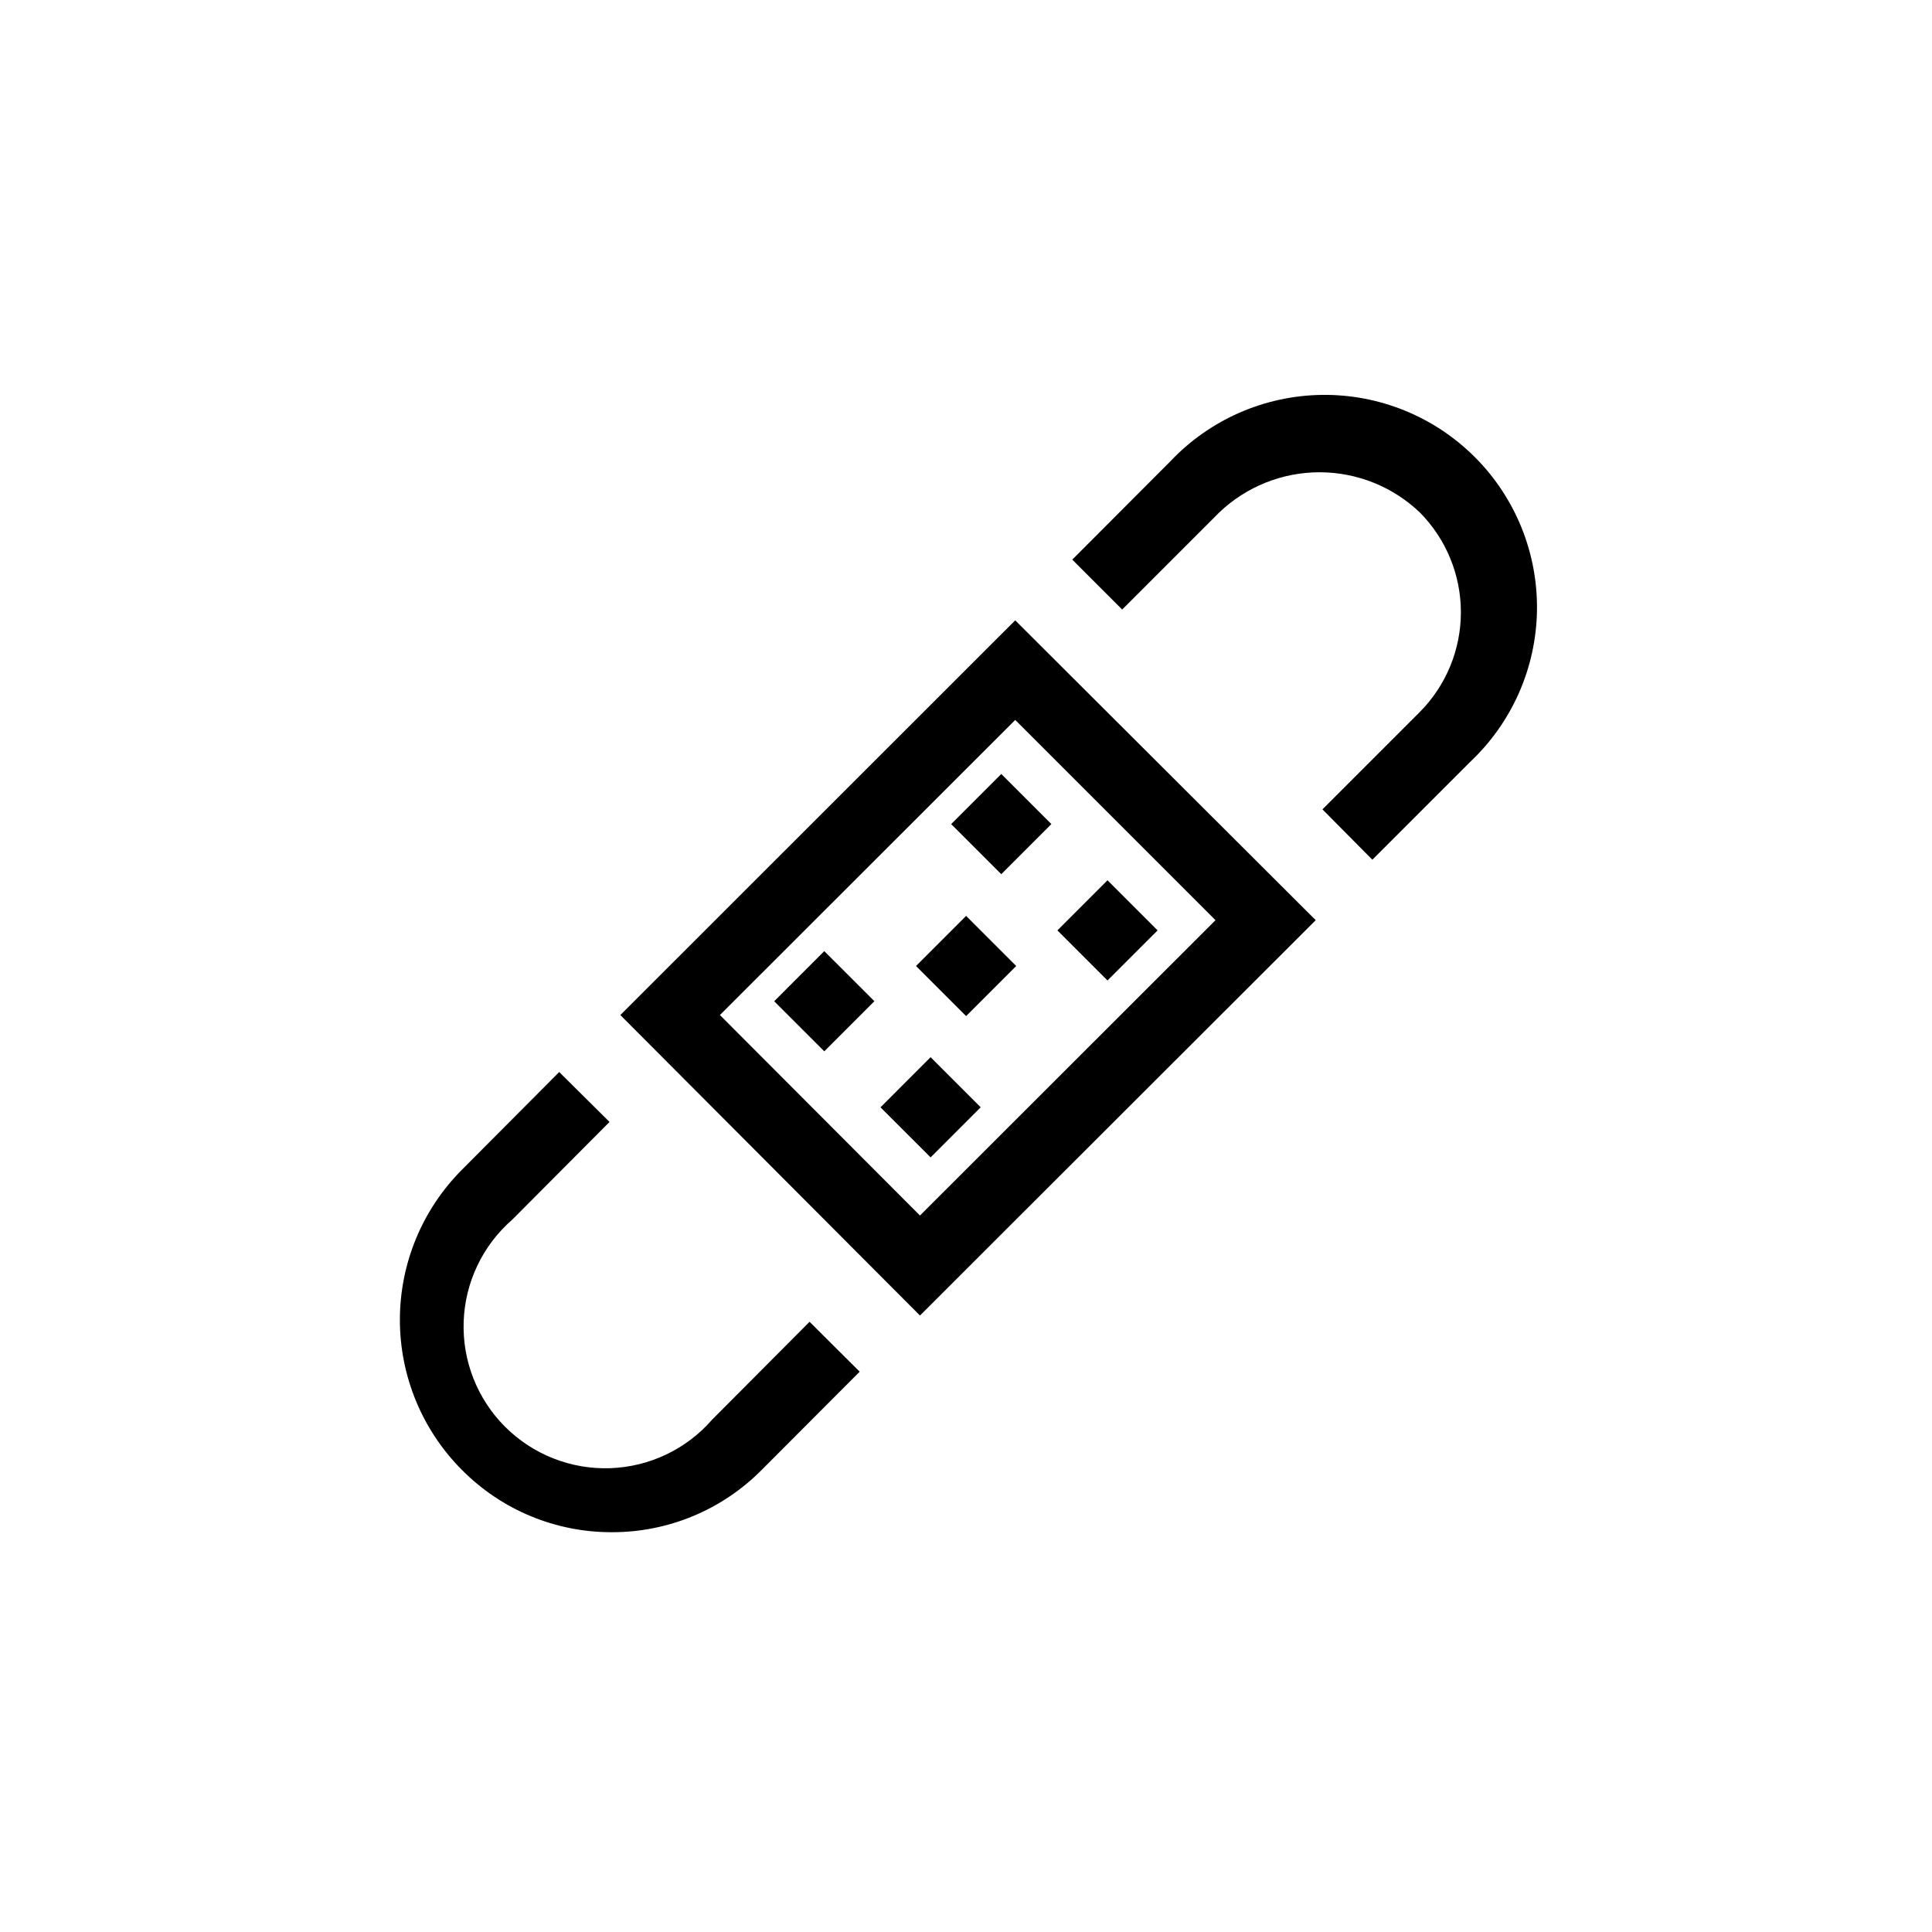 <?xml version="1.0" encoding="UTF-8"?>
<!-- Uploaded to: ICON Repo, www.svgrepo.com, Generator: ICON Repo Mixer Tools -->
<svg fill="#000000" width="800px" height="800px" version="1.1" viewBox="144 144 512 512" xmlns="http://www.w3.org/2000/svg">
 <g>
  <path d="m387.8 492.63-79.406-79.633 104.65-104.6 79.637 79.461zm-53.016-79.633 53.016 53.129 78.32-78.266-53.07-53.07z"/>
  <path d="m306.22 550.05c-14.938 0.059-29.273-5.879-39.789-16.488-10.539-10.562-16.457-24.871-16.457-39.789 0-14.922 5.918-29.23 16.457-39.793l25.762-25.879 13.34 13.227-25.766 25.879c-7.856 6.832-12.527 16.617-12.891 27.023-0.367 10.406 3.602 20.496 10.961 27.863 7.359 7.367 17.445 11.348 27.852 10.992 10.406-0.355 20.199-5.012 27.035-12.863l25.82-25.934 13.281 13.227-25.879 25.934 0.004-0.004c-10.484 10.637-24.797 16.621-39.73 16.605z"/>
  <path d="m507.69 371.83-13.227-13.34 25.766-25.766c6.996-7.035 10.922-16.555 10.922-26.477s-3.926-19.441-10.922-26.48c-7.156-6.812-16.656-10.613-26.535-10.613-9.883 0-19.383 3.801-26.539 10.613l-25.762 25.766-13.227-13.227 25.879-25.934c10.434-11.094 24.918-17.488 40.145-17.719s29.898 5.719 40.664 16.492c10.766 10.77 16.703 25.445 16.461 40.676-0.242 15.227-6.644 29.703-17.746 40.129z"/>
  <path d="m349.17 409.34 13.273-13.281 13.281 13.273-13.273 13.281z"/>
  <path d="m386.75 400 13.277-13.277 13.277 13.277-13.277 13.277z"/>
  <path d="m396.07 362.39 13.277-13.277 13.277 13.277-13.277 13.277z"/>
  <path d="m377.34 437.45 13.273-13.281 13.281 13.273-13.273 13.281z"/>
  <path d="m424.22 390.56 13.277-13.277 13.277 13.277-13.277 13.277z"/>
 </g>
</svg>